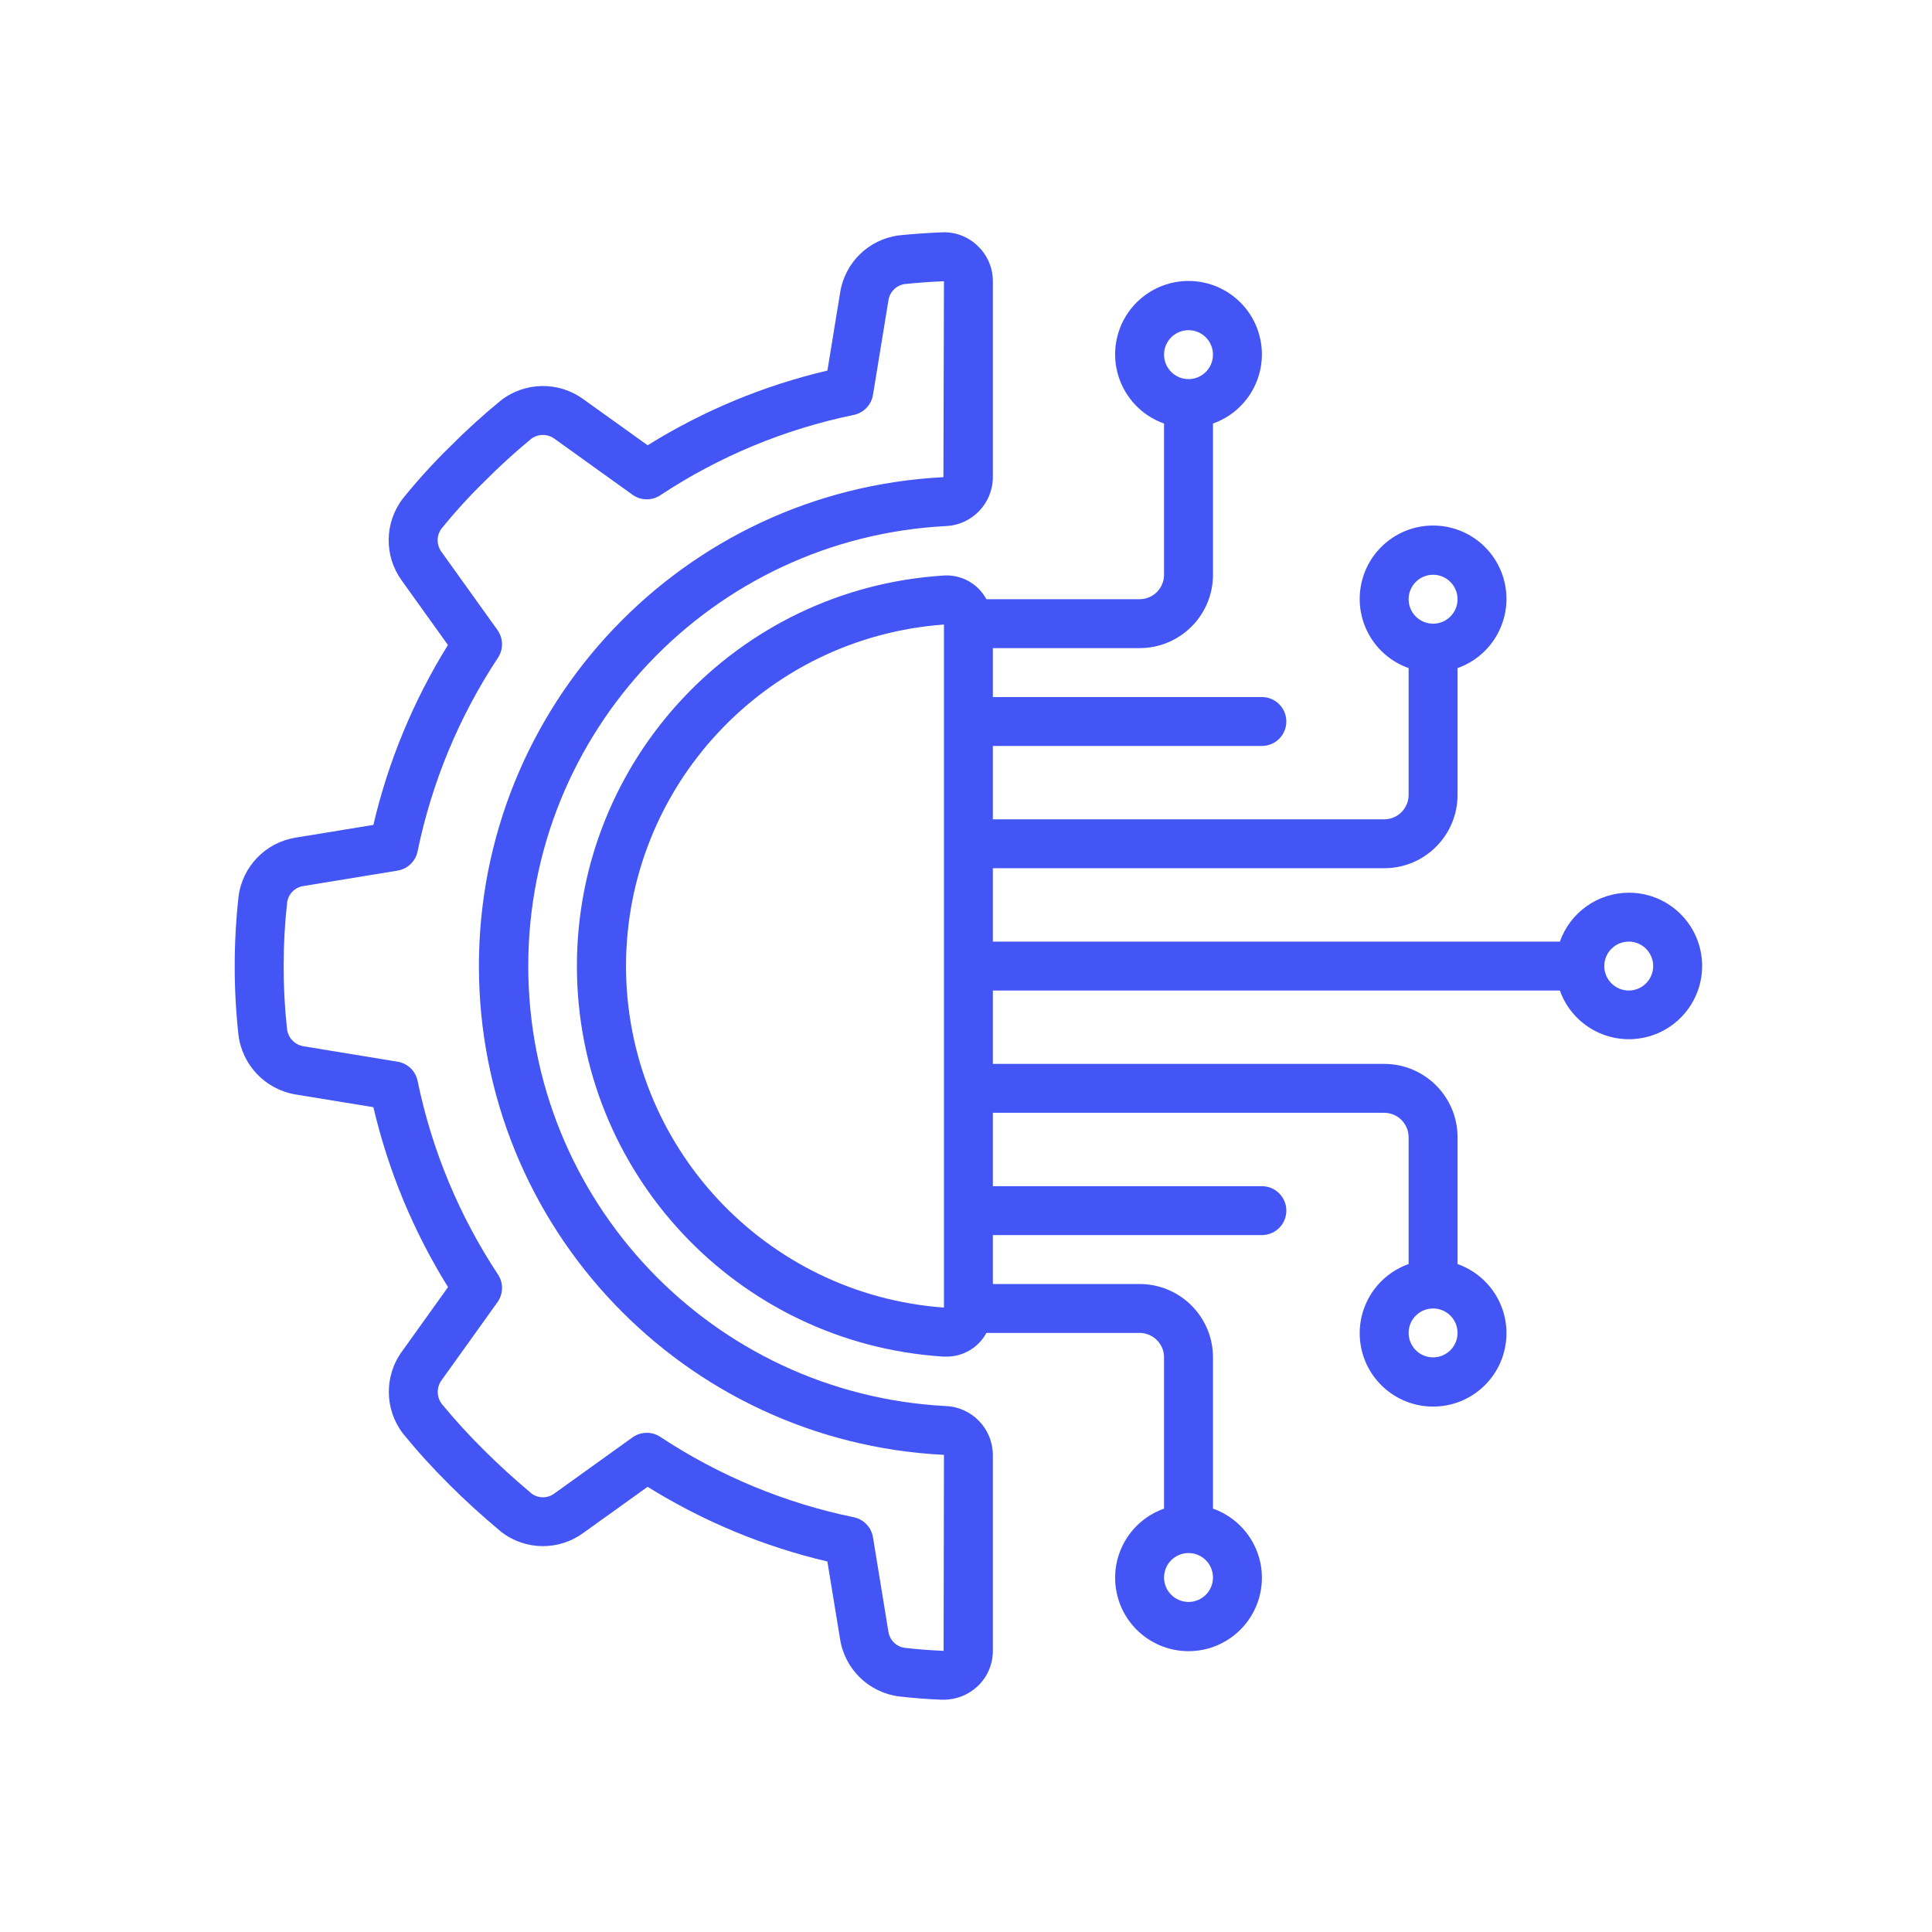 <svg width="61" height="61" viewBox="0 0 61 61" fill="none" xmlns="http://www.w3.org/2000/svg"><path d="M9.33 26.448C8.383 26.602 7.65 27.361 7.531 28.313C7.372 29.755 7.37 31.21 7.526 32.652C7.635 33.619 8.372 34.396 9.331 34.556L11.789 34.958C12.26 36.967 13.056 38.886 14.146 40.639L12.7 42.659C12.123 43.441 12.137 44.51 12.734 45.276C13.194 45.839 13.684 46.378 14.201 46.889C14.675 47.364 15.199 47.841 15.829 48.37C16.589 48.955 17.643 48.967 18.417 48.4L20.447 46.944C22.198 48.033 24.115 48.83 26.123 49.302L26.526 51.763C26.679 52.711 27.439 53.444 28.391 53.563C28.831 53.613 29.278 53.648 29.728 53.666H29.794C30.196 53.666 30.583 53.511 30.875 53.233C31.178 52.944 31.349 52.542 31.348 52.123V45.935C31.343 45.108 30.691 44.43 29.865 44.394C22.474 44.008 16.679 37.903 16.679 30.502C16.679 23.101 22.474 16.996 29.865 16.61C30.692 16.574 31.345 15.894 31.348 15.066V8.88C31.349 8.461 31.178 8.059 30.874 7.769C30.57 7.471 30.156 7.314 29.732 7.336C29.282 7.354 28.837 7.386 28.38 7.432C27.428 7.555 26.672 8.293 26.526 9.241L26.124 11.7C24.117 12.172 22.2 12.969 20.448 14.059L18.419 12.605C17.638 12.034 16.573 12.051 15.811 12.647C15.251 13.105 14.715 13.592 14.205 14.106C13.68 14.619 13.186 15.163 12.724 15.735C12.135 16.496 12.12 17.555 12.687 18.333L14.143 20.365C13.054 22.118 12.259 24.037 11.789 26.045L9.33 26.448ZM13.185 26.879C13.634 24.698 14.496 22.623 15.723 20.765C15.899 20.498 15.892 20.15 15.705 19.89L13.944 17.431C13.781 17.216 13.776 16.92 13.932 16.7C14.355 16.176 14.81 15.677 15.292 15.206C15.761 14.733 16.253 14.283 16.767 13.859C16.988 13.691 17.295 13.691 17.516 13.859L19.971 15.621C20.232 15.808 20.58 15.814 20.846 15.638C22.703 14.41 24.777 13.549 26.957 13.1C27.27 13.035 27.511 12.784 27.563 12.468L28.049 9.494C28.084 9.227 28.288 9.015 28.554 8.97C28.962 8.927 29.376 8.897 29.804 8.88L29.787 15.066C21.566 15.486 15.117 22.277 15.121 30.509C15.126 38.74 21.582 45.524 29.804 45.935L29.793 52.123C29.378 52.106 28.968 52.074 28.562 52.028C28.296 51.989 28.087 51.779 28.049 51.512L27.563 48.537C27.511 48.221 27.27 47.97 26.957 47.905C24.777 47.456 22.703 46.594 20.846 45.366C20.579 45.19 20.232 45.197 19.971 45.383L17.514 47.147C17.304 47.31 17.013 47.318 16.795 47.166C16.227 46.688 15.735 46.24 15.292 45.797C14.819 45.329 14.369 44.838 13.946 44.324C13.78 44.101 13.78 43.796 13.946 43.573L15.706 41.116C15.892 40.856 15.899 40.508 15.723 40.241C14.496 38.383 13.634 36.309 13.185 34.128C13.121 33.815 12.87 33.574 12.555 33.522L9.582 33.034C9.305 32.989 9.092 32.764 9.062 32.485C8.917 31.157 8.919 29.817 9.067 28.489C9.105 28.222 9.315 28.013 9.582 27.975L12.554 27.488C12.87 27.436 13.122 27.194 13.185 26.879Z" fill="#4355F5"/><path d="M51.425 28.186C50.447 28.189 49.577 28.808 49.251 29.73H31.348V27.413H43.703C44.983 27.413 46.02 26.376 46.02 25.097V21.094C47.083 20.718 47.721 19.63 47.531 18.518C47.34 17.406 46.376 16.593 45.247 16.593C44.119 16.593 43.155 17.406 42.964 18.518C42.773 19.63 43.411 20.718 44.475 21.094V25.097C44.475 25.523 44.13 25.869 43.703 25.869H31.348V23.552H39.842C40.269 23.552 40.614 23.207 40.614 22.78C40.614 22.354 40.269 22.008 39.842 22.008H31.348V20.463H35.981C37.261 20.463 38.298 19.426 38.298 18.147V13.372C39.361 12.996 40 11.908 39.809 10.796C39.618 9.684 38.654 8.871 37.526 8.871C36.397 8.871 35.433 9.684 35.242 10.796C35.051 11.908 35.69 12.996 36.753 13.372V18.147C36.753 18.573 36.408 18.919 35.981 18.919H31.144C30.878 18.425 30.348 18.133 29.789 18.172C23.282 18.584 18.215 23.982 18.215 30.502C18.215 37.023 23.282 42.42 29.789 42.833H29.879C30.407 42.837 30.893 42.549 31.144 42.085H35.981C36.408 42.085 36.753 42.431 36.753 42.857V47.633C35.69 48.009 35.051 49.096 35.242 50.208C35.433 51.32 36.397 52.133 37.526 52.133C38.654 52.133 39.618 51.32 39.809 50.208C40 49.096 39.361 48.009 38.298 47.633V42.857C38.298 41.578 37.261 40.541 35.981 40.541H31.348V38.996H39.842C40.269 38.996 40.614 38.651 40.614 38.224C40.614 37.798 40.269 37.452 39.842 37.452H31.348V35.135H43.703C44.13 35.135 44.475 35.481 44.475 35.908V39.911C43.412 40.287 42.773 41.374 42.964 42.486C43.155 43.598 44.119 44.411 45.248 44.411C46.376 44.411 47.34 43.598 47.531 42.486C47.722 41.374 47.084 40.287 46.02 39.911V35.908C46.02 34.628 44.983 33.591 43.703 33.591H31.348V31.274H49.251C49.645 32.382 50.808 33.017 51.954 32.751C53.099 32.484 53.862 31.4 53.727 30.232C53.591 29.064 52.601 28.183 51.425 28.186ZM45.248 18.147C45.674 18.147 46.02 18.493 46.02 18.919C46.02 19.346 45.674 19.692 45.248 19.692C44.821 19.692 44.475 19.346 44.475 18.919C44.475 18.493 44.821 18.147 45.248 18.147ZM37.526 10.425C37.952 10.425 38.298 10.771 38.298 11.197C38.298 11.624 37.952 11.97 37.526 11.97C37.099 11.97 36.753 11.624 36.753 11.197C36.753 10.771 37.099 10.425 37.526 10.425ZM37.526 50.579C37.099 50.579 36.753 50.233 36.753 49.807C36.753 49.38 37.099 49.035 37.526 49.035C37.952 49.035 38.298 49.38 38.298 49.807C38.298 50.233 37.952 50.579 37.526 50.579ZM45.248 42.857C44.821 42.857 44.475 42.511 44.475 42.085C44.475 41.658 44.821 41.313 45.248 41.313C45.674 41.313 46.02 41.658 46.02 42.085C46.02 42.511 45.674 42.857 45.248 42.857ZM19.765 30.502C19.772 24.834 24.15 20.131 29.804 19.719V41.285C24.15 40.874 19.772 36.17 19.765 30.502ZM51.425 31.274C50.999 31.274 50.653 30.928 50.653 30.502C50.653 30.076 50.998 29.73 51.425 29.73C51.852 29.73 52.197 30.076 52.197 30.502C52.197 30.928 51.852 31.274 51.425 31.274Z" fill="#4355F5"/></svg>